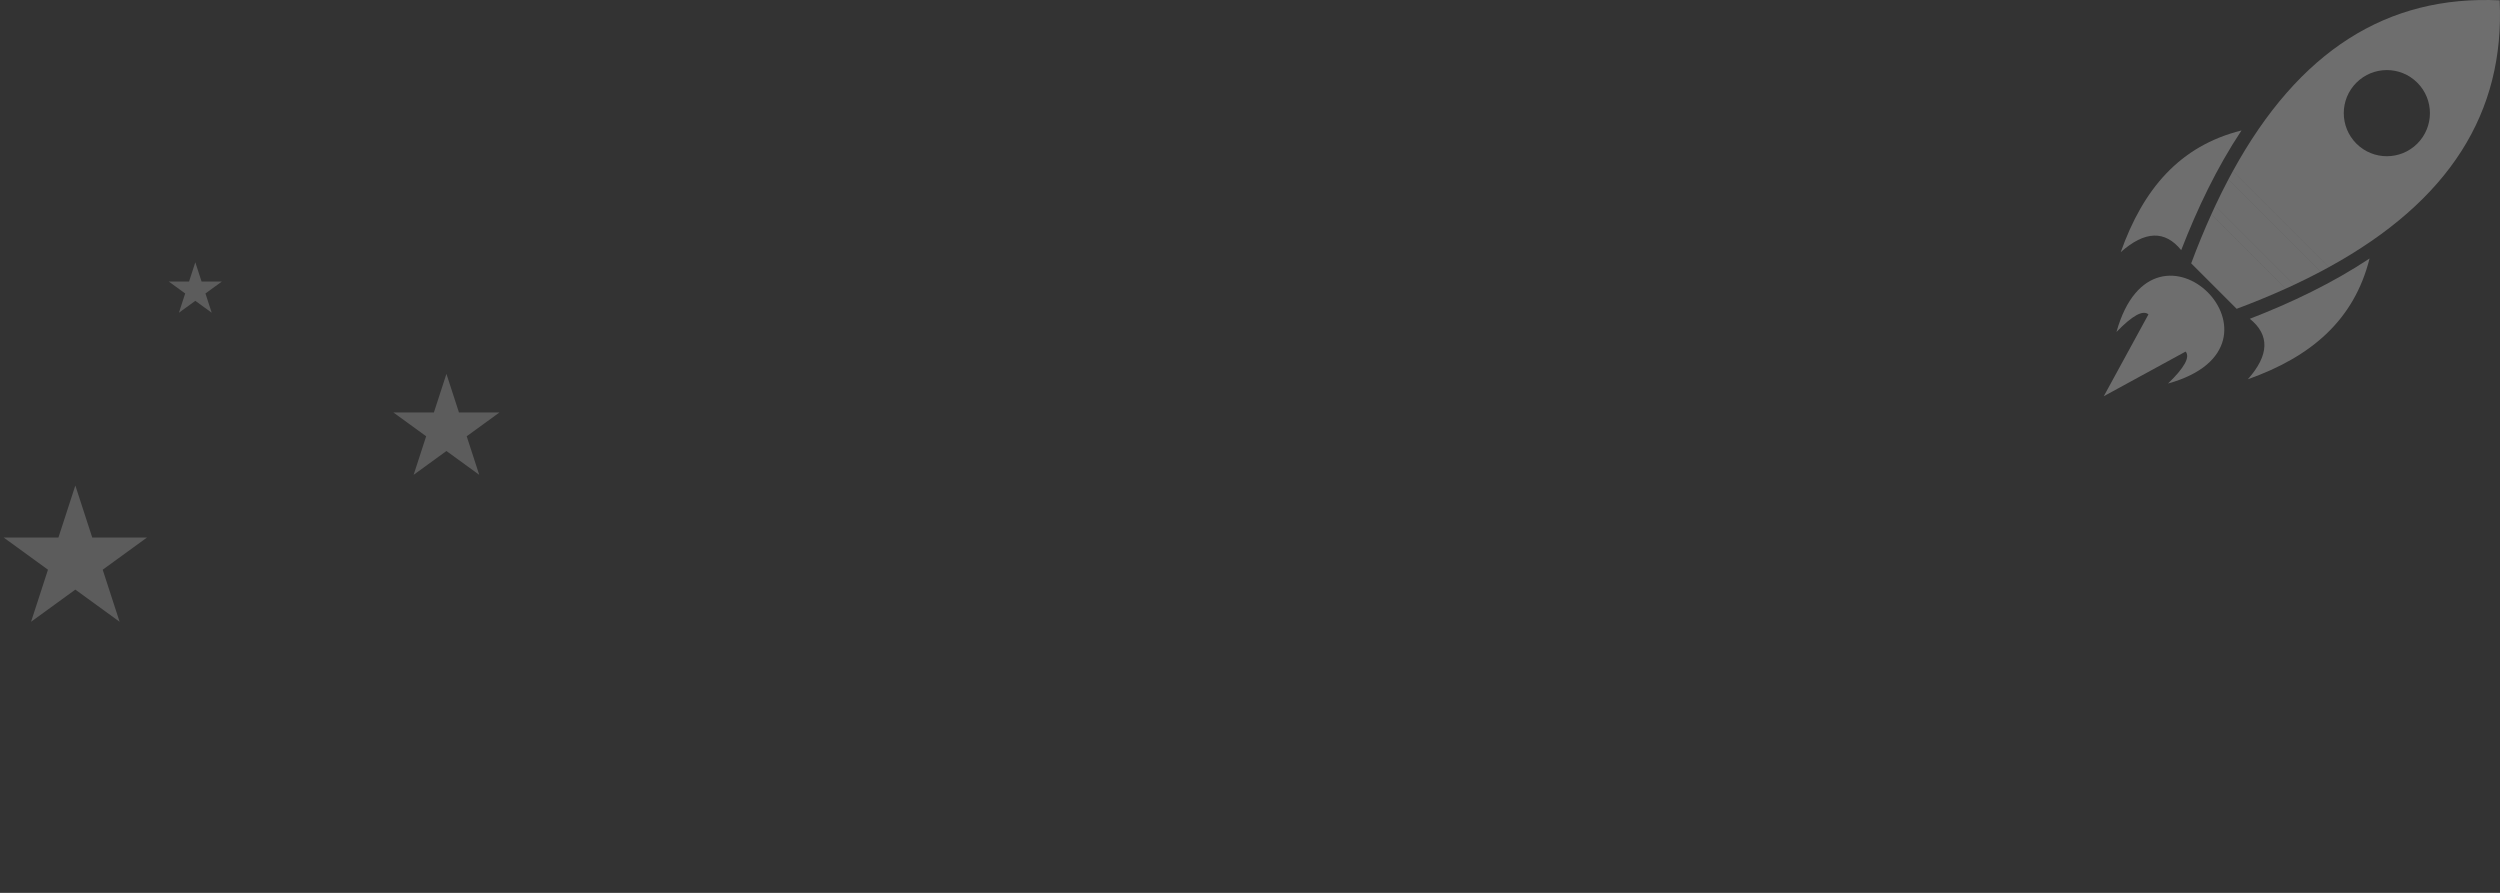 <svg width="448" height="160" viewBox="0 0 448 160" fill="none" xmlns="http://www.w3.org/2000/svg">
<rect x="0" y="0" width="448" height="160" fill="#333333" stroke="none"/>
<path d="M13.5 87L16.531 96.328H26.339L18.404 102.093L21.435 111.422L13.5 105.657L5.565 111.422L8.596 102.093L0.661 96.328H10.469L13.5 87Z" fill="white" fill-opacity="0.2"/>
<path d="M80 67L82.245 73.91H89.511L83.633 78.18L85.878 85.09L80 80.82L74.122 85.09L76.367 78.18L70.489 73.91H77.755L80 67Z" fill="white" fill-opacity="0.2"/>
<path d="M35 47L36.123 50.455H39.755L36.816 52.59L37.939 56.045L35 53.91L32.061 56.045L33.184 52.59L30.245 50.455H33.877L35 47Z" fill="white" fill-opacity="0.2"/>
<g clip-path="url(#clip0_3473_57454)">
<path d="M400.809 55.339C403.889 54.188 406.813 52.986 409.585 51.733L396.268 38.415C395.014 41.187 393.812 44.111 392.661 47.191L400.809 55.339ZM411.113 51.03C412.757 50.259 414.344 49.47 415.875 48.661L399.339 32.125C398.531 33.656 397.741 35.243 396.97 36.887L411.113 51.03ZM417.325 47.879C438.927 36.026 448.889 20.189 447.938 0.062C427.811 -0.889 411.974 9.073 400.121 30.675L417.325 47.879ZM433.182 14.818C436.197 17.833 436.197 22.721 433.182 25.736C430.168 28.75 425.279 28.75 422.265 25.736C419.25 22.721 419.25 17.833 422.265 14.818C425.279 11.803 430.168 11.803 433.182 14.818Z" fill="white" fill-opacity="0.29"/>
<path d="M399.339 32.125L415.875 48.661L417.325 47.879L400.121 30.675L399.339 32.125Z" fill="white" fill-opacity="0.29"/>
<path d="M396.268 38.415L409.585 51.733L411.113 51.03L396.97 36.887L396.268 38.415Z" fill="white" fill-opacity="0.29"/>
<path d="M391.666 62.999C392.502 63.987 391.449 65.897 388.509 68.728C412.986 61.917 386.083 35.014 379.272 59.492C382.103 56.551 384.013 55.498 385.002 56.334L377 71L391.666 62.999Z" fill="white" fill-opacity="0.29"/>
<path d="M401.679 23.374C390.551 26.165 384.039 33.92 380.037 45.184C384.354 41.35 387.966 41.232 390.872 44.828C393.781 37.328 397.226 30.093 401.679 23.374Z" fill="white" fill-opacity="0.29"/>
<path d="M402.816 67.963C414.08 63.962 421.835 57.449 424.626 46.321C417.938 50.754 410.68 54.216 403.171 57.128C406.768 60.035 406.65 63.647 402.816 67.963Z" fill="white" fill-opacity="0.29"/>
</g>
<defs>
<clipPath id="clip0_3473_57454">
<rect width="71" height="71" fill="white" transform="translate(377)"/>
</clipPath>
</defs>
</svg>

